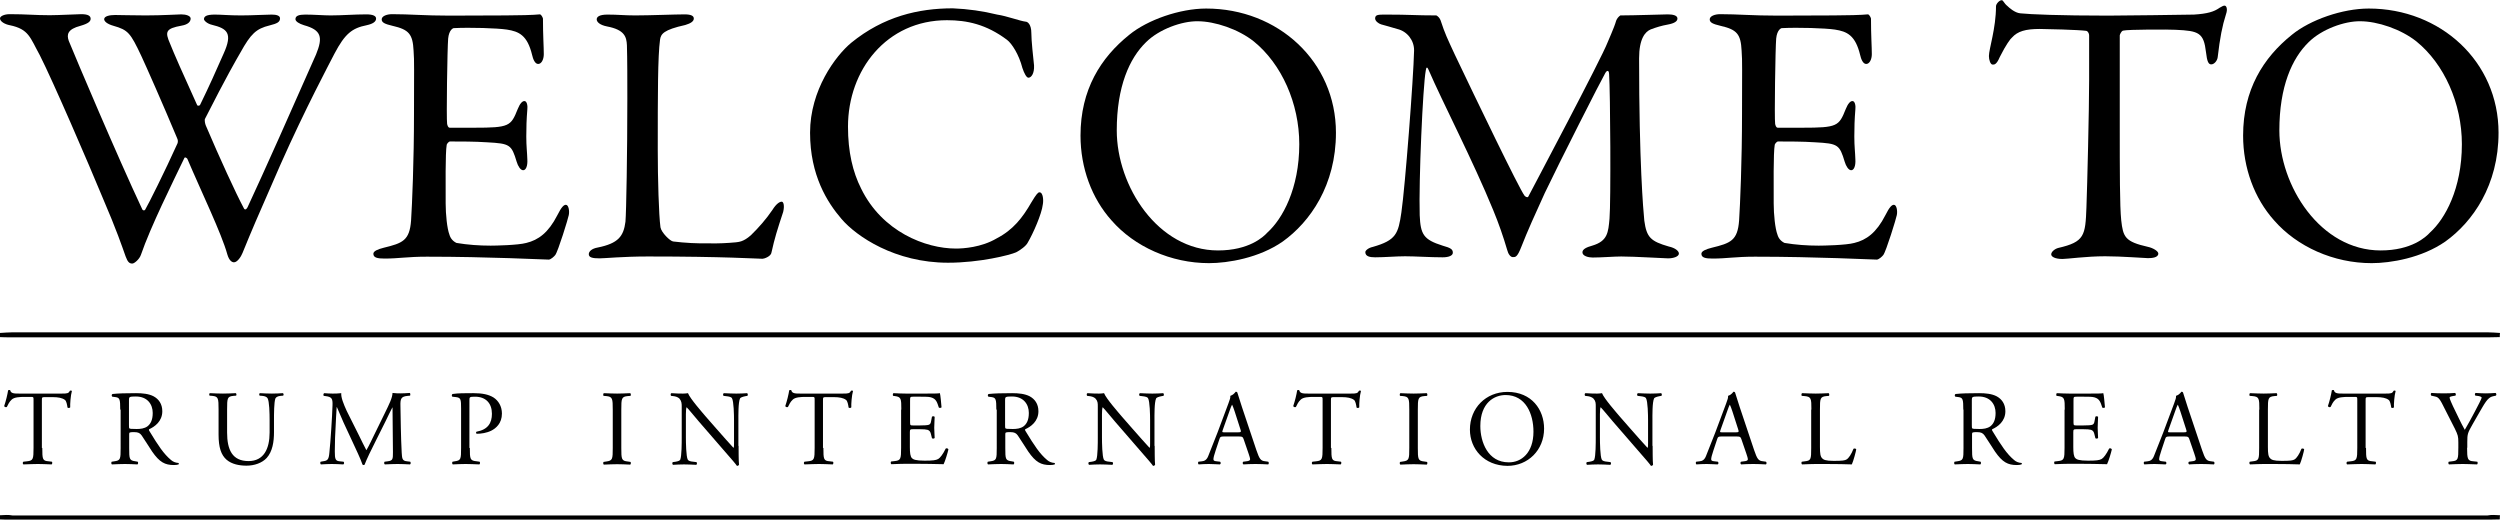 <?xml version="1.0" encoding="utf-8"?>
<!-- Generator: Adobe Illustrator 25.0.0, SVG Export Plug-In . SVG Version: 6.00 Build 0)  -->
<svg version="1.1" id="Layer_1" xmlns="http://www.w3.org/2000/svg" xmlns:xlink="http://www.w3.org/1999/xlink" x="0px" y="0px"
	 viewBox="0 0 1199.9 249.4" style="enable-background:new 0 0 1199.9 249.4;" xml:space="preserve">
<path d="M1199.8,161.8c-1.7,0-3.3,0.1-5,0.1H5c-1.7,0-3.3,0-5-0.1v-2c2-0.1,4-0.3,6-0.3h1187.9c2,0,4,0.2,6,0.3
	C1199.8,160.5,1199.8,161.1,1199.8,161.8z"/>
<path d="M1199.8,249.3c-1.7,0-3.3,0.1-5,0.1H5c-1.7,0-3.3,0-5-0.1v-2c2-0.1,4-0.3,6,0.1h1187.9c2-0.4,4-0.2,6-0.1
	C1199.8,248,1199.8,248.6,1199.8,249.3z"/>
<path d="M4.7,6.8c7.9,0,11.9,0.5,19.2,0.5c4.1,0,13.5-0.5,15.1-0.5c3.4,0,4.5,0.9,4.5,2.2s-1.1,2.3-4.9,3.4
	c-6.1,1.6-6.7,4.1-5.6,7.2c3.6,8.8,23,54.7,35.3,80.9c0.2,0.4,0.7,0.6,1.1,0.4c0.1-0.1,0.2-0.1,0.3-0.3c1.4-2.3,9.5-18.5,15.5-31.8
	c0.3-0.8,0.2-1.7-0.2-2.5C78.2,50,70,31.5,67.8,26.8c-5.2-11-6.3-12.4-13.3-14.4c-3.2-0.9-4.5-2.2-4.5-3.2c0-1.4,2.5-2,5.2-2
	c2.3,0,9,0.2,14.7,0.2c8.3,0,15.3-0.5,17.1-0.5c2.3,0,4.5,0.7,4.5,2c0,1.6-1.4,2.9-4.3,3.4c-7.7,1.4-8.1,2.9-5.6,8.6
	c1.6,4.1,6.3,14.8,13,29.5c0.2,0.5,1.1,0.4,1.4,0c4.3-8.8,7.7-16.4,11.3-24.6c4.5-9.9,1.8-12.1-5.6-13.9c-2.2-0.5-3.8-2-3.8-2.7
	c0-1.3,1.1-2.2,5.2-2.2c3.2,0,6.7,0.4,12.6,0.4c5.4,0,11.7-0.4,14.7-0.4c2.3,0,4,0.5,4,1.8c0,1.8-1.4,2.5-5,3.4c-6.5,1.6-9,4-14,13
	c-1.8,3.1-6.7,11.5-17.1,32c-0.1,1,0.1,2.1,0.5,3.1c6.5,15.3,14.6,32.9,18,39.2c0.4,1.1,1.1,1.6,2,0c7.7-16.5,22.3-49.3,32.9-73.4
	c3.4-8.3,2.5-11.7-5.8-14c-2.3-0.7-4.1-1.8-4.1-2.9c0-1.6,1.6-2.2,4.7-2.2c4.1,0,8.8,0.4,12.2,0.4c5.4,0,11.5-0.5,17.1-0.5
	c3.1,0,4.7,0.7,4.7,2c0,1.4-1.3,2.5-4.5,3.2c-7,1.4-10.4,4-15.5,13.7c-2.2,4.3-14,26.4-25.9,53.2c-12.2,27.9-13.3,30.4-18.2,42.4
	c-0.7,1.8-2.5,4.5-4.1,4.5c-0.9,0-2.3-0.7-3.2-3.8c-2.7-9.9-12.8-30.8-19.2-45.9c-0.4-0.5-1.1-0.9-1.4-0.4
	c-5.6,11.7-16.2,32.9-20.9,46.6c-0.7,2-3.1,4.1-4.1,4.1c-1.4,0-2.2-0.7-3.2-3.4c-1.8-5-4.1-12.1-11.2-28.6
	c-6.7-16.2-23.6-55.4-30-68C14.4,18,13.9,14,4.7,12.1C2.5,11.7,0,10.4,0,8.8C0,7.9,1.8,6.8,4.7,6.8z"/>
<path d="M242.5,7.4c5.9,0,13.9-0.2,16.5-0.5c0.5-0.2,1.4,1.1,1.6,2c0,8.3,0.4,13.5,0.4,17.1c0,2.5-1.1,4.7-2.7,4.7s-2.5-2.5-2.9-4.3
	c-2.3-9.5-6.3-11.3-12.1-12.2c-4.7-0.7-17.6-1.1-25.5-0.7c-0.4,0-2.3,0.9-2.7,5c-0.4,4.5-0.9,38.3-0.5,41c0.2,0.7,0.4,1.8,1.3,1.8
	h11.7c16.9,0,17.6-0.7,20.9-9c1.1-2.7,2.2-3.8,3.2-3.8c1.3,0,1.6,2.5,1.4,4c-0.4,5-0.5,8.6-0.5,13c0,4.9,0.4,7.4,0.5,11
	c0.2,3.2-0.7,5.2-2,5.2s-2.5-2-3.1-4c-2.5-8.3-3.2-8.8-14.2-9.4c-5.8-0.4-13-0.4-17.8-0.4c-0.7,0-1.6,1.3-1.6,1.6
	c-0.7,3.8-0.5,20.5-0.5,28.2c0,5.2,0.7,12.1,1.8,14.9c0.5,1.8,1.7,3.2,3.4,4c5.4,0.9,10.9,1.3,16.4,1.3c2.2,0,13.1-0.2,17.1-1.3
	c5.8-1.4,10.6-4.9,14.9-13.3c2-4,3.1-5,4.1-5c1.3,0,1.8,2.9,1.4,4.9c-0.2,1.4-5.2,17.6-6.5,19.2c-0.5,0.7-2.2,2.2-3.1,2.2
	c-2,0-29.1-1.4-58.5-1.4c-9.5,0-13.5,0.9-20.3,0.9c-3.4,0-5.4-0.4-5.4-2.3c0-1.3,2.2-2.2,5-2.9c9-2.2,12.4-3.4,13.1-13.1
	c0.5-7.6,1.4-28.8,1.4-51.1c0-21.4,0.2-25.2-0.2-30.4c-0.4-7.9-2.2-10.1-10.1-11.9c-3.8-0.9-5.2-1.6-5.2-3.1c0-1.6,2.5-2.5,5-2.5
	c8.5,0,15.5,0.7,27.5,0.7L242.5,7.4z"/>
<path d="M291.6,7c4.9,0,8.1,0.4,13.3,0.4c7,0,19.2-0.5,23.6-0.5c3.2,0,4.5,0.7,4.5,2s-1.4,2.3-4.1,3.1c-10.4,2.3-11.7,4.3-12.1,7
	c-1.1,8.1-1.1,26.3-1.1,52.9c0,14,0.5,31.3,1.3,37.2c0.4,2.5,4.7,6.7,6.1,6.8c5.7,0.7,11.5,1,17.3,0.9c4.3,0.1,8.5-0.1,12.8-0.5
	c1.4-0.2,3.6-0.2,7.2-3.4c3.8-3.7,7.3-7.7,10.3-12.1c2-3.2,3.6-4,4.5-4s1.4,2,0.7,4.9c-2.9,8.8-4.1,12.6-5.6,19.4
	c-0.2,2-3.6,3.1-4.3,3.1c-2.2,0-18.5-1.1-55-1.1c-12.2,0-20.7,0.9-23.2,0.9c-3.4,0-5.2-0.4-5.2-2c0-1.3,1.4-2.7,4.3-3.2
	c9.9-2,12.4-5.4,13.3-12.4c0.4-4.5,0.9-33.1,0.9-59.2c0-7.2,0-19.6-0.2-25.5c-0.2-4-1.1-7.4-9.5-9c-3.6-0.7-5-2.2-5-3.4
	S287.6,7,291.6,7z"/>
<path d="M478.6,7c4.7,0.7,11,3.1,13.7,3.4c0.9,0,2.7,1.3,2.7,5.4c0,3.8,0.9,11.7,1.3,15.6c0.2,3.8-1.3,5.9-2.7,5.9
	c-0.9,0-2-2-2.9-4.7c-1.6-6.3-5-11.7-7.4-13.5c-9.9-7.4-19.1-9.4-28.8-9.4c-29,0-47.5,23.9-47.5,51.1c0,12.1,2.3,21.8,6.3,29.7
	c10.1,20.7,30.9,28.8,45.5,28.8c3.4,0,12.2-0.5,19.6-4.9c7.9-4.1,12.4-9.9,16.7-17.4c2.3-3.8,3.1-4.7,3.8-4.7c1.8,0,2,4,1.6,5.9
	c-0.5,4.5-4.7,14-7.2,18.2c-0.7,1.6-3.8,3.8-5.6,4.7c-2.9,1.3-17.4,5-32.7,5c-25.4,0-43.9-12.6-51.1-21
	c-6.8-7.9-15.1-20.9-15.1-41.4s12.2-36.9,19.8-43.2c15.5-12.6,32.2-16.5,48.7-16.5C464.6,4.3,471.7,5.3,478.6,7z"/>
<path d="M641.2,63.7c0,25.2-12.4,42.8-25.5,52.2c-11.3,7.9-26.3,10.4-35.4,10.4c-18.3,0-35.8-7.9-46.8-20.5
	c-9.5-10.6-14.9-25.2-14.9-40.7c0-22.1,9.7-37.4,23.4-48.4c8.8-7.2,24.3-12.6,36.9-12.6C613.4,4.1,641.2,29.5,641.2,63.7z M550,20.3
	c-7.9,7.7-14,21.2-14,42.3c0,26.8,19.8,57.6,48.6,57.6c14.9,0,21.8-6.5,23.7-8.6c7.2-6.5,15.3-21,15.3-42.4
	c0-19.6-8.5-38.5-21.8-49.3c-7.4-5.9-18.7-9.7-27-9.7C567.3,10.1,556.3,14,550,20.3z"/>
<path d="M665.3,7C677,7,679,7.4,689.4,7.4c0.9,0.5,1.6,1.3,2,2.3c2.2,6.7,3.2,8.6,6.8,16.4c10.1,21.2,30.9,64.4,33.5,67.8
	c0.4,0.5,1.4,1.1,1.8,0.5c1.6-3.1,35.3-66.6,38.1-74.1c0.2-0.7,3.1-6.8,4.1-10.4c0.4-1,1.1-1.9,2-2.5c6.5,0,21-0.5,22.7-0.5
	c2.3,0,4.7,0.4,4.7,2c0,1.3-1.4,2.3-4.7,2.9c-2.8,0.5-5.5,1.3-8.1,2.3c-2.7,1.1-5.6,4.5-5.6,13.9c0,50,2,72.8,2.5,77.9
	c1.1,8.1,3.1,9.9,11.7,12.4c3.2,0.7,4.9,2.2,4.9,3.4c0,1.4-2.5,2.3-5.2,2.3c-2,0-15.8-0.9-22.5-0.9c-3.4,0-9.4,0.5-13.7,0.5
	c-2,0-4.9-0.7-4.9-2.5c0-1.6,2.2-2.5,4.7-3.2c7.4-2.2,7.7-6.3,8.3-13c0.7-8.1,0.4-60.3-0.2-69.4c0-1.3-0.7-2.3-1.8-0.5
	c-2,3.4-22.1,43-29.1,57.7c-4.3,9.4-8.5,18.7-11.2,25.7c-2,5.2-2.9,5-4.1,5c-1.1,0-2.2-1.4-2.7-3.4c-1.9-6.5-4.1-12.8-6.7-19.1
	c-9.7-23.7-24.5-52.2-31.1-67.5c-0.5-1.3-1.1-1.4-1.3,0.5c-1.4,7.6-3.4,52.9-2.9,69.4c0.4,9.2,1.8,11.7,11,14.6
	c4,1.1,4.9,1.8,4.9,3.4c0,1.4-2,2.2-4.9,2.2c-5.8,0-13.3-0.5-18-0.5c-4.3,0-9.9,0.5-14.4,0.5c-2.7,0-4.7-0.5-4.7-2.5
	c0-0.7,1.3-2,3.6-2.5c11.2-3.2,12.2-6.3,13.7-16.5c1.8-12.4,5.8-64.2,6.1-77.7c0.1-4.9-3.3-9.3-8.1-10.4c-3.1-0.9-5.4-1.6-7.7-2.2
	c-1.3-0.4-2.9-1.6-2.9-2.9C660.1,7,661.4,7,665.3,7z"/>
<path d="M879.9,7.4c5.9,0,13.9-0.2,16.5-0.5c0.5-0.2,1.4,1.1,1.6,2c0,8.3,0.4,13.5,0.4,17.1c0,2.5-1.1,4.7-2.7,4.7s-2.5-2.5-2.9-4.3
	c-2.3-9.5-6.3-11.3-12.1-12.2c-4.7-0.7-17.6-1.1-25.5-0.7c-0.4,0-2.3,0.9-2.7,5c-0.4,4.5-0.9,38.3-0.5,41c0.2,0.7,0.4,1.8,1.3,1.8
	H865c16.9,0,17.6-0.7,20.9-9c1.1-2.7,2.2-3.8,3.2-3.8c1.3,0,1.6,2.5,1.4,4c-0.4,5-0.5,8.6-0.5,13c0,4.9,0.4,7.4,0.5,11
	c0.2,3.2-0.7,5.2-2,5.2s-2.5-2-3.1-4c-2.5-8.3-3.2-8.8-14.2-9.4c-5.8-0.4-13-0.4-17.8-0.4c-0.7,0-1.6,1.3-1.6,1.6
	c-0.7,3.8-0.5,20.5-0.5,28.2c0,5.2,0.7,12.1,1.8,14.9c0.5,1.8,1.7,3.2,3.4,4c5.4,0.9,10.9,1.3,16.4,1.3c2.2,0,13.1-0.2,17.1-1.3
	c5.8-1.4,10.6-4.9,14.9-13.3c2-4,3.1-5,4.1-5c1.3,0,1.8,2.9,1.4,4.9c-0.2,1.4-5.2,17.6-6.5,19.2c-0.5,0.7-2.2,2.2-3.1,2.2
	c-2,0-29.1-1.4-58.5-1.4c-9.5,0-13.5,0.9-20.3,0.9c-3.4,0-5.4-0.4-5.4-2.3c0-1.3,2.2-2.2,5-2.9c9-2.2,12.4-3.4,13.1-13.1
	c0.5-7.6,1.4-28.8,1.4-51.1c0-21.4,0.2-25.2-0.2-30.4c-0.4-7.9-2.2-10.1-10.1-11.9c-3.8-0.9-5.2-1.6-5.2-3.1c0-1.6,2.5-2.5,5-2.5
	c8.5,0,15.5,0.7,27.5,0.7L879.9,7.4z"/>
<path d="M1053,7c6.5-0.4,9.7-1.4,12.2-3.2c1.3-0.7,1.8-1.1,2.5-1.1c0.9,0,1.6,1.6,0.7,4.1c-1.8,5.6-2.9,11.3-4,20.7
	c-0.2,1.6-1.6,3.4-3.1,3.4c-1.3,0-2-1.3-2.5-5.8c-1.1-9.4-3.4-10.3-14.6-10.8c-3.1-0.2-23-0.2-25.2,0.4c-0.9,0.2-1.6,2-1.6,2.3v44.1
	c0,20.9,0,38,0.7,44.6c0.9,8.1,1.8,10.3,12.9,12.8c2.3,0.5,4.9,2,4.9,3.2c0,2-3.2,2.2-5,2.2c-1.4,0-12.6-0.9-20.5-0.9
	c-9,0-18.2,1.3-20.5,1.3c-3.6,0-5.4-1.1-5.4-2.2c0-1.3,1.8-2.7,3.4-3.1c12.6-2.9,13-5.9,13.5-19.4c0.4-10.6,1.3-47.3,1.3-61.2V17.1
	c0-1.4-0.9-2.3-1.4-2.3c-3.6-0.5-19.4-0.9-22.3-0.9c-6.8,0-10.6,1.1-13.3,4.1c-0.7,0.5-2.9,3.4-5.9,9.4c-1.6,3.8-2.7,3.6-3.4,3.6
	c-1.1,0-1.8-2.3-1.8-4.1c0-3.4,3.4-13.3,3.4-23.9c0-1.1,1.6-2.9,2.7-2.9c0.9,0,0.9,1.3,2.9,2.9c0.5,0.5,3.4,3.2,6.1,3.4
	c4.7,0.5,19.1,1.1,42.1,1.1C1021.1,7.4,1045.6,7.2,1053,7z"/>
<path d="M1199.2,63.7c0,25.2-12.4,42.8-25.5,52.2c-11.3,7.9-26.3,10.4-35.4,10.4c-18.3,0-35.8-7.9-46.8-20.5
	c-9.5-10.6-14.9-25.2-14.9-40.7c0-22.1,9.7-37.4,23.4-48.4c8.8-7.2,24.3-12.6,36.9-12.6C1171.3,4.1,1199.2,29.5,1199.2,63.7z
	 M1108,20.3c-7.9,7.7-14,21.2-14,42.3c0,26.8,19.8,57.6,48.6,57.6c14.9,0,21.8-6.5,23.7-8.6c7.2-6.5,15.3-21,15.3-42.4
	c0-19.6-8.5-38.5-21.8-49.3c-7.4-5.9-18.7-9.7-27-9.7C1125.3,10.1,1114.3,14,1108,20.3z"/>
<g>
	<path d="M20.3,215c0,5.4,0.1,6.2,3,6.4l1.6,0.2c0.3,0.2,0.2,1.1-0.1,1.3c-2.9-0.1-4.6-0.2-6.6-0.2s-3.8,0.1-7,0.2
		c-0.3-0.2-0.4-1,0-1.3l1.8-0.2c2.9-0.3,3.1-1,3.1-6.4v-22.9c0-1.6,0-1.6-1.5-1.6h-2.8c-2.2,0-5,0.1-6.2,1.3
		c-1.2,1.1-1.7,2.3-2.3,3.5c-0.4,0.3-1.1,0.1-1.3-0.4c0.8-2.3,1.6-5.6,1.9-7.6c0.2-0.1,0.8-0.2,1,0c0.3,1.6,2,1.6,4.3,1.6h20.5
		c2.7,0,3.2-0.1,3.9-1.4c0.3-0.1,0.8-0.1,0.9,0.2c-0.6,2.1-0.9,6.3-0.8,7.8c-0.2,0.4-1.1,0.4-1.3,0.1c-0.2-1.3-0.5-3.2-1.3-3.7
		c-1.2-0.9-3.1-1.3-5.9-1.3h-3.6c-1.5,0-1.5,0.1-1.5,1.7V215z"/>
	<path d="M57.7,196.6c0-4.9-0.2-5.7-2.2-6l-1.6-0.2c-0.4-0.3-0.4-1.1,0.1-1.3c2.8-0.3,6.3-0.4,11.3-0.4c3.1,0,6.1,0.3,8.4,1.5
		c2.4,1.3,4.2,3.6,4.2,7.2c0,4.9-3.8,7.5-6.3,8.6c-0.3,0.3,0,0.8,0.3,1.2c4,6.6,6.7,10.7,10.2,13.6c0.9,0.8,2.1,1.3,3.5,1.4
		c0.3,0.1,0.3,0.5,0.1,0.7c-0.5,0.2-1.3,0.3-2.2,0.3c-4.3,0-6.9-1.3-10.5-6.5c-1.3-1.9-3.4-5.4-5-7.7c-0.8-1.1-1.6-1.6-3.6-1.6
		c-2.3,0-2.4,0.1-2.4,1.1v6.5c0,5.4,0.1,6,3,6.4l1.1,0.2c0.3,0.3,0.2,1.1-0.1,1.3c-2.3-0.1-4-0.2-6-0.2c-2.1,0-3.9,0.1-6.3,0.2
		c-0.3-0.2-0.4-0.9-0.1-1.3l1.3-0.2c2.9-0.4,3-1,3-6.4V196.6z M61.9,203.9c0,0.9,0,1.5,0.2,1.7c0.2,0.2,0.9,0.3,3.5,0.3
		c1.8,0,3.7-0.2,5.2-1.3c1.4-1.1,2.5-2.9,2.5-6.4c0-4.1-2.5-7.9-8.1-7.9c-3.1,0-3.3,0.2-3.3,1.6V203.9z"/>
	<path d="M129.4,201.7c0-3.2-0.1-9.1-1-10.6c-0.4-0.6-1.3-1-2.5-1.1l-1.3-0.1c-0.3-0.4-0.2-1,0.1-1.2c1.9,0.1,3.8,0.2,5.8,0.2
		c2.1,0,3.5-0.1,5.3-0.2c0.4,0.3,0.4,0.9,0.1,1.2l-1.2,0.1c-1.3,0.1-2.2,0.6-2.5,1.2c-0.7,1.7-0.7,7.6-0.7,10.5v5.8
		c0,4.5-0.7,9.2-3.5,12.3c-2.2,2.4-5.9,3.7-9.7,3.7c-3.5,0-7-0.7-9.5-2.8c-2.7-2.3-3.9-6-3.9-12.1v-12.1c0-5.3-0.1-6.2-3-6.5
		l-1.3-0.1c-0.3-0.2-0.2-1.1,0.1-1.2c2.5,0.1,4.2,0.2,6.3,0.2c2.1,0,3.7-0.1,6.2-0.2c0.3,0.2,0.4,1,0.1,1.2L112,190
		c-2.9,0.3-3,1.1-3,6.5v11.1c0,8.3,2.5,13.7,10.3,13.7c7.3,0,10.1-5.9,10.1-13.7V201.7z"/>
	<path d="M172.3,209c1.2,2.4,2.3,4.8,3.5,7h0.1c1.4-2.4,2.6-5.1,3.9-7.7l4.8-9.8c2.3-4.7,3.7-7.5,3.8-9.9c1.7,0.2,2.8,0.2,3.8,0.2
		c1.3,0,2.9-0.1,4.5-0.2c0.3,0.2,0.3,1.1,0.1,1.3l-1.1,0.1c-3.2,0.3-3.6,1.3-3.5,4.9c0.1,5.4,0.2,14.9,0.6,22.3
		c0.2,2.6,0.1,4,2.5,4.2l1.6,0.2c0.3,0.3,0.3,1.1-0.1,1.3c-2.1-0.1-4.1-0.2-6-0.2c-1.8,0-4,0.1-6.1,0.2c-0.4-0.3-0.4-1-0.1-1.3
		l1.5-0.2c2.5-0.3,2.5-1.1,2.5-4.4l-0.2-21.4h-0.1c-0.4,0.6-2.3,4.7-3.3,6.7l-4.5,9c-2.3,4.5-4.6,9.3-5.5,11.7
		c-0.1,0.2-0.3,0.2-0.5,0.2c-0.1,0-0.4-0.1-0.5-0.2c-0.9-2.7-3.3-7.7-4.5-10.3l-4.6-9.9c-1.1-2.4-2.1-5-3.2-7.4h-0.1
		c-0.2,3.2-0.4,6.2-0.5,9.1c-0.2,3.1-0.4,7.7-0.4,12.1c0,3.8,0.3,4.6,2.3,4.8l1.9,0.2c0.4,0.3,0.3,1.1-0.1,1.3
		c-1.7-0.1-3.7-0.2-5.6-0.2c-1.6,0-3.4,0.1-5.2,0.2c-0.3-0.3-0.4-1-0.1-1.3l1.1-0.2c2.1-0.3,2.8-0.6,3.1-4.2
		c0.3-3.4,0.6-6.2,0.9-11.3c0.3-4.3,0.5-8.6,0.6-11.4c0.1-3.2-0.3-4-3.4-4.4l-0.8-0.1c-0.3-0.3-0.2-1.1,0.2-1.3
		c1.5,0.1,2.7,0.2,4,0.2c1.2,0,2.5,0,4.2-0.2c-0.2,2,1.1,5.2,2.6,8.5L172.3,209z"/>
	<path d="M225.5,215c0,5.4,0.1,6.1,3.3,6.4l1.4,0.2c0.3,0.3,0.2,1.1-0.1,1.3c-2.9-0.1-4.6-0.2-6.6-0.2c-2.1,0-3.9,0.1-6.2,0.2
		c-0.3-0.2-0.4-1-0.1-1.3l1.1-0.2c2.9-0.4,3-1,3-6.4v-18.9c0-4.4-0.1-5.2-2.4-5.5l-1.8-0.2c-0.4-0.3-0.3-1.1,0.1-1.3
		c2.7-0.4,5.8-0.4,10-0.4c4.2,0,7.3,0.6,9.7,2.1c2.3,1.5,4,4.2,4,7.7c0,4.7-2.9,7.1-5.1,8.2c-2.2,1.1-4.9,1.5-7,1.5
		c-0.4-0.2-0.4-0.9-0.1-1c5.5-1,7.4-4.2,7.4-8.6c0-5-2.9-8.2-8.1-8.2c-2.7,0-2.7,0.2-2.7,1.8V215z"/>
	<path d="M294.1,196.7c0-5.4-0.1-6.3-3.1-6.6l-1.3-0.1c-0.3-0.2-0.2-1.1,0.1-1.3c2.5,0.1,4.2,0.2,6.4,0.2c2,0,3.7-0.1,6.3-0.2
		c0.3,0.2,0.4,1.1,0.1,1.3l-1.3,0.1c-3,0.3-3.1,1.1-3.1,6.6v18.3c0,5.4,0.1,6.2,3.1,6.5l1.3,0.2c0.3,0.2,0.2,1.1-0.1,1.3
		c-2.5-0.1-4.2-0.2-6.3-0.2c-2.1,0-3.8,0.1-6.4,0.2c-0.3-0.2-0.4-1-0.1-1.3l1.3-0.2c3-0.4,3.1-1.1,3.1-6.5V196.7z"/>
	<path d="M354.5,214c0,1.5,0,7.6,0.2,9c-0.1,0.3-0.4,0.6-1,0.6c-0.6-0.9-2.1-2.7-6.5-7.7l-11.7-13.5c-1.4-1.6-4.8-5.8-5.9-6.9h-0.1
		c-0.2,0.6-0.3,1.8-0.3,3.3v11.2c0,2.4,0.1,9.1,0.9,10.6c0.3,0.6,1.3,0.9,2.6,1l1.6,0.2c0.3,0.4,0.3,1-0.1,1.3
		c-2.3-0.1-4-0.2-5.9-0.2c-2.1,0-3.5,0.1-5.3,0.2c-0.4-0.3-0.4-1-0.1-1.3l1.4-0.2c1.2-0.2,2-0.5,2.2-1c0.7-1.8,0.7-8.1,0.7-10.6V195
		c0-1.4-0.1-2.5-1.1-3.7c-0.7-0.7-1.9-1.1-3.1-1.2l-0.9-0.1c-0.3-0.3-0.3-1.1,0.1-1.3c2.1,0.2,4.8,0.2,5.7,0.2
		c0.8,0,1.7-0.1,2.3-0.2c1,2.6,7,9.4,8.6,11.3l4.9,5.6c3.5,4,6,6.8,8.3,9.3h0.1c0.2-0.3,0.2-1.1,0.2-2.2v-11c0-2.4-0.1-9.1-1-10.6
		c-0.3-0.5-1.1-0.8-3.1-1l-0.9-0.1c-0.4-0.3-0.3-1.1,0.1-1.3c2.3,0.1,4,0.2,6,0.2c2.2,0,3.5-0.1,5.2-0.2c0.4,0.3,0.4,1,0.1,1.3
		l-0.7,0.1c-1.6,0.3-2.6,0.7-2.8,1.1c-0.9,1.8-0.8,8.2-0.8,10.6V214z"/>
	<path d="M395.2,215c0,5.4,0.1,6.2,3,6.4l1.6,0.2c0.3,0.2,0.2,1.1-0.1,1.3c-2.9-0.1-4.6-0.2-6.6-0.2s-3.8,0.1-7,0.2
		c-0.3-0.2-0.4-1,0-1.3l1.8-0.2c2.9-0.3,3.1-1,3.1-6.4v-22.9c0-1.6,0-1.6-1.5-1.6h-2.8c-2.2,0-5,0.1-6.2,1.3
		c-1.2,1.1-1.7,2.3-2.3,3.5c-0.4,0.3-1.1,0.1-1.3-0.4c0.8-2.3,1.6-5.6,1.9-7.6c0.2-0.1,0.8-0.2,1,0c0.3,1.6,2,1.6,4.3,1.6h20.5
		c2.7,0,3.2-0.1,3.9-1.4c0.3-0.1,0.8-0.1,0.9,0.2c-0.6,2.1-0.9,6.3-0.8,7.8c-0.2,0.4-1.1,0.4-1.3,0.1c-0.2-1.3-0.5-3.2-1.3-3.7
		c-1.2-0.9-3.1-1.3-5.9-1.3h-3.6c-1.5,0-1.5,0.1-1.5,1.7V215z"/>
	<path d="M432.6,196.6c0-5.3-0.1-6.1-3.1-6.5l-0.8-0.1c-0.3-0.2-0.2-1.1,0.1-1.3c2.2,0.1,3.9,0.2,6,0.2h9.5c3.2,0,6.2,0,6.8-0.2
		c0.3,0.9,0.6,4.6,0.8,6.8c-0.2,0.3-1,0.4-1.3,0.1c-0.8-2.4-1.2-4.2-3.8-4.9c-1.1-0.3-2.7-0.3-4.9-0.3h-3.6c-1.5,0-1.5,0.1-1.5,2.1
		v10.3c0,1.4,0.2,1.4,1.7,1.4h2.9c2.1,0,3.7-0.1,4.3-0.3s1-0.5,1.2-1.8l0.4-2.1c0.3-0.3,1.1-0.3,1.3,0.1c0,1.2-0.2,3.2-0.2,5.2
		c0,1.8,0.2,3.8,0.2,4.9c-0.2,0.4-1.1,0.4-1.3,0.1l-0.5-2c-0.2-0.9-0.6-1.7-1.6-2c-0.7-0.2-1.9-0.3-3.9-0.3h-2.9
		c-1.5,0-1.7,0.1-1.7,1.4v7.2c0,2.7,0.2,4.5,1,5.3c0.6,0.6,1.7,1.2,6.1,1.2c3.9,0,5.4-0.2,6.5-0.8c0.9-0.5,2.3-2.3,3.6-5
		c0.4-0.3,1.1-0.1,1.3,0.4c-0.4,1.8-1.6,5.7-2.3,7.1c-4.6-0.1-9.1-0.2-13.6-0.2h-4.6c-2.2,0-3.9,0.1-6.9,0.2c-0.3-0.2-0.4-1-0.1-1.3
		l1.7-0.2c2.9-0.3,3.1-1,3.1-6.4V196.6z"/>
	<path d="M478.2,196.6c0-4.9-0.2-5.7-2.2-6l-1.6-0.2c-0.4-0.3-0.4-1.1,0.1-1.3c2.8-0.3,6.3-0.4,11.3-0.4c3.1,0,6.1,0.3,8.4,1.5
		c2.4,1.3,4.2,3.6,4.2,7.2c0,4.9-3.8,7.5-6.3,8.6c-0.3,0.3,0,0.8,0.3,1.2c4,6.6,6.7,10.7,10.2,13.6c0.9,0.8,2.1,1.3,3.5,1.4
		c0.3,0.1,0.3,0.5,0.1,0.7c-0.5,0.2-1.3,0.3-2.2,0.3c-4.3,0-6.9-1.3-10.5-6.5c-1.3-1.9-3.4-5.4-5-7.7c-0.8-1.1-1.6-1.6-3.6-1.6
		c-2.3,0-2.4,0.1-2.4,1.1v6.5c0,5.4,0.1,6,3,6.4l1.1,0.2c0.3,0.3,0.2,1.1-0.1,1.3c-2.3-0.1-4-0.2-6-0.2c-2.1,0-3.9,0.1-6.3,0.2
		c-0.3-0.2-0.4-0.9-0.1-1.3l1.3-0.2c2.9-0.4,3-1,3-6.4V196.6z M482.4,203.9c0,0.9,0,1.5,0.2,1.7c0.2,0.2,0.9,0.3,3.5,0.3
		c1.8,0,3.7-0.2,5.2-1.3c1.4-1.1,2.5-2.9,2.5-6.4c0-4.1-2.5-7.9-8.1-7.9c-3.1,0-3.3,0.2-3.3,1.6V203.9z"/>
	<path d="M554.2,214c0,1.5,0,7.6,0.2,9c-0.1,0.3-0.4,0.6-1,0.6c-0.6-0.9-2.1-2.7-6.5-7.7l-11.7-13.5c-1.4-1.6-4.8-5.8-5.9-6.9h-0.1
		c-0.2,0.6-0.3,1.8-0.3,3.3v11.2c0,2.4,0.1,9.1,0.9,10.6c0.3,0.6,1.3,0.9,2.6,1l1.6,0.2c0.3,0.4,0.3,1-0.1,1.3
		c-2.3-0.1-4-0.2-5.9-0.2c-2.1,0-3.5,0.1-5.3,0.2c-0.4-0.3-0.4-1-0.1-1.3l1.4-0.2c1.2-0.2,2-0.5,2.2-1c0.7-1.8,0.7-8.1,0.7-10.6V195
		c0-1.4,0-2.5-1.1-3.7c-0.7-0.7-1.9-1.1-3.1-1.2l-0.9-0.1c-0.3-0.3-0.3-1.1,0.1-1.3c2.1,0.2,4.8,0.2,5.7,0.2c0.8,0,1.7-0.1,2.3-0.2
		c1,2.6,7,9.4,8.6,11.3l4.9,5.6c3.5,4,6,6.8,8.3,9.3h0.1c0.2-0.3,0.2-1.1,0.2-2.2v-11c0-2.4-0.1-9.1-1-10.6c-0.3-0.5-1.1-0.8-3.1-1
		l-0.9-0.1c-0.4-0.3-0.3-1.1,0.1-1.3c2.3,0.1,4,0.2,6,0.2c2.2,0,3.5-0.1,5.2-0.2c0.4,0.3,0.4,1,0.1,1.3l-0.7,0.1
		c-1.6,0.3-2.6,0.7-2.8,1.1c-0.9,1.8-0.8,8.2-0.8,10.6V214z"/>
	<path d="M596.9,210.8c-0.4-1.1-0.6-1.3-2.1-1.3h-7.6c-1.3,0-1.6,0.2-1.9,1.2l-1.8,5.4c-0.8,2.3-1.1,3.7-1.1,4.3
		c0,0.6,0.3,0.9,1.5,1l1.7,0.2c0.4,0.3,0.4,1.1-0.1,1.3c-1.3-0.1-2.9-0.1-5.3-0.2c-1.7,0-3.5,0.1-4.9,0.2c-0.3-0.2-0.4-1-0.1-1.3
		l1.7-0.2c1.2-0.1,2.3-0.7,3-2.5c0.9-2.4,2.3-5.7,4.5-11.4l5.2-13.9c0.7-1.8,1-2.8,0.9-3.6c1.2-0.4,2.1-1.3,2.6-2
		c0.3,0,0.7,0.1,0.8,0.5c0.7,2.3,1.5,4.6,2.2,6.9l6.9,20.6c1.5,4.4,2.1,5.2,4.3,5.4l1.4,0.2c0.4,0.3,0.3,1.1,0,1.3
		c-2.1-0.1-3.8-0.2-6.1-0.2c-2.4,0-4.4,0.1-5.8,0.2c-0.4-0.2-0.5-1-0.1-1.3l1.5-0.2c1.1-0.1,1.8-0.4,1.8-0.9c0-0.6-0.3-1.5-0.7-2.7
		L596.9,210.8z M586.9,206.3c-0.4,1.2-0.4,1.2,1.1,1.2h6.2c1.5,0,1.6-0.2,1.1-1.6l-2.7-8.4c-0.4-1.2-0.9-2.6-1.2-3.2h-0.1
		c-0.2,0.3-0.7,1.5-1.2,3L586.9,206.3z"/>
	<path d="M639,215c0,5.4,0.1,6.2,3,6.4l1.6,0.2c0.3,0.2,0.2,1.1-0.1,1.3c-2.9-0.1-4.6-0.2-6.6-0.2c-2,0-3.8,0.1-7,0.2
		c-0.3-0.2-0.4-1,0-1.3l1.8-0.2c2.9-0.3,3.1-1,3.1-6.4v-22.9c0-1.6,0-1.6-1.5-1.6h-2.8c-2.2,0-5,0.1-6.2,1.3
		c-1.2,1.1-1.7,2.3-2.3,3.5c-0.4,0.3-1.1,0.1-1.3-0.4c0.8-2.3,1.6-5.6,1.9-7.6c0.2-0.1,0.8-0.2,1,0c0.3,1.6,2,1.6,4.3,1.6h20.5
		c2.7,0,3.2-0.1,3.9-1.4c0.3-0.1,0.8-0.1,0.9,0.2c-0.6,2.1-0.9,6.3-0.8,7.8c-0.2,0.4-1.1,0.4-1.3,0.1c-0.2-1.3-0.5-3.2-1.3-3.7
		c-1.2-0.9-3.1-1.3-5.9-1.3h-3.6c-1.5,0-1.5,0.1-1.5,1.7V215z"/>
	<path d="M676.4,196.7c0-5.4-0.1-6.3-3.1-6.6L672,190c-0.3-0.2-0.2-1.1,0.1-1.3c2.5,0.1,4.2,0.2,6.4,0.2c2,0,3.7-0.1,6.3-0.2
		c0.3,0.2,0.4,1.1,0.1,1.3l-1.3,0.1c-3,0.3-3.1,1.1-3.1,6.6v18.3c0,5.4,0.1,6.2,3.1,6.5l1.3,0.2c0.3,0.2,0.2,1.1-0.1,1.3
		c-2.5-0.1-4.2-0.2-6.3-0.2c-2.1,0-3.8,0.1-6.4,0.2c-0.3-0.2-0.4-1-0.1-1.3l1.3-0.2c3-0.4,3.1-1.1,3.1-6.5V196.7z"/>
	<path d="M705.5,206.2c0-10.3,7.6-18.1,18-18.1c11.7,0,17.6,8.6,17.6,17.6c0,10.4-7.8,17.9-17.6,17.9
		C712.3,223.5,705.5,215.4,705.5,206.2z M736,207.2c0-8.5-3.7-17.6-13.4-17.6c-5.3,0-12.1,3.6-12.1,14.9c0,7.6,3.6,17.4,13.6,17.4
		C730.2,222,736,217.3,736,207.2z"/>
	<path d="M793.2,214c0,1.5,0,7.6,0.2,9c-0.1,0.3-0.4,0.6-1,0.6c-0.6-0.9-2.1-2.7-6.5-7.7l-11.7-13.5c-1.4-1.6-4.8-5.8-5.9-6.9h-0.1
		c-0.2,0.6-0.3,1.8-0.3,3.3v11.2c0,2.4,0.1,9.1,0.9,10.6c0.3,0.6,1.3,0.9,2.6,1l1.6,0.2c0.3,0.4,0.3,1-0.1,1.3
		c-2.3-0.1-4-0.2-5.9-0.2c-2.1,0-3.5,0.1-5.3,0.2c-0.4-0.3-0.4-1-0.1-1.3l1.4-0.2c1.2-0.2,2-0.5,2.2-1c0.7-1.8,0.7-8.1,0.7-10.6V195
		c0-1.4,0-2.5-1.1-3.7c-0.7-0.7-1.9-1.1-3.1-1.2l-0.9-0.1c-0.3-0.3-0.3-1.1,0.1-1.3c2.1,0.2,4.8,0.2,5.7,0.2c0.8,0,1.7-0.1,2.3-0.2
		c1,2.6,7,9.4,8.6,11.3l4.9,5.6c3.5,4,6,6.8,8.3,9.3h0.1c0.2-0.3,0.2-1.1,0.2-2.2v-11c0-2.4-0.1-9.1-1-10.6c-0.3-0.5-1.1-0.8-3.1-1
		l-0.9-0.1c-0.4-0.3-0.3-1.1,0.1-1.3c2.3,0.1,4,0.2,6,0.2c2.2,0,3.5-0.1,5.2-0.2c0.4,0.3,0.4,1,0.1,1.3l-0.7,0.1
		c-1.6,0.3-2.6,0.7-2.8,1.1c-0.9,1.8-0.8,8.2-0.8,10.6V214z"/>
	<path d="M835.8,210.8c-0.4-1.1-0.6-1.3-2.1-1.3h-7.6c-1.3,0-1.6,0.2-1.9,1.2l-1.8,5.4c-0.8,2.3-1.1,3.7-1.1,4.3
		c0,0.6,0.3,0.9,1.5,1l1.7,0.2c0.4,0.3,0.4,1.1-0.1,1.3c-1.3-0.1-2.9-0.1-5.3-0.2c-1.7,0-3.5,0.1-4.9,0.2c-0.3-0.2-0.4-1-0.1-1.3
		l1.7-0.2c1.2-0.1,2.3-0.7,3-2.5c0.9-2.4,2.3-5.7,4.5-11.4l5.2-13.9c0.7-1.8,1-2.8,0.9-3.6c1.2-0.4,2.1-1.3,2.6-2
		c0.3,0,0.7,0.1,0.8,0.5c0.7,2.3,1.5,4.6,2.2,6.9l6.9,20.6c1.5,4.4,2.1,5.2,4.3,5.4l1.4,0.2c0.4,0.3,0.3,1.1,0,1.3
		c-2.1-0.1-3.8-0.2-6.1-0.2c-2.4,0-4.4,0.1-5.8,0.2c-0.4-0.2-0.5-1-0.1-1.3l1.5-0.2c1.1-0.1,1.8-0.4,1.8-0.9c0-0.6-0.3-1.5-0.7-2.7
		L835.8,210.8z M825.8,206.3c-0.4,1.2-0.4,1.2,1.1,1.2h6.2c1.5,0,1.6-0.2,1.1-1.6l-2.7-8.4c-0.4-1.2-0.9-2.6-1.2-3.2h-0.1
		c-0.2,0.3-0.7,1.5-1.2,3L825.8,206.3z"/>
	<path d="M869.4,196.6c0-5.4-0.1-6.2-3.3-6.5l-1.3-0.1c-0.3-0.2-0.2-1.1,0.1-1.3c2.8,0.1,4.6,0.2,6.6,0.2c2,0,3.7-0.1,6.2-0.2
		c0.3,0.2,0.4,1.1,0.1,1.3l-1.2,0.1c-3,0.3-3.1,1.1-3.1,6.5v17.9c0,3.2,0.2,4.6,1.1,5.5c0.6,0.6,1.5,1.2,5.5,1.2
		c4.3,0,5.4-0.2,6.2-0.7c1-0.6,2.3-2.5,3.3-5.1c0.3-0.3,1.3-0.1,1.3,0.3c0,0.6-1.4,5.8-2.1,7.2c-2.6-0.1-7.4-0.2-12.6-0.2h-4.7
		c-2.1,0-3.7,0.1-6.6,0.2c-0.3-0.2-0.4-1-0.1-1.3l1.5-0.2c2.9-0.3,3-1,3-6.4V196.6z"/>
	<path d="M942.3,196.6c0-4.9-0.2-5.7-2.2-6l-1.6-0.2c-0.4-0.3-0.4-1.1,0.1-1.3c2.8-0.3,6.3-0.4,11.3-0.4c3.1,0,6.1,0.3,8.4,1.5
		c2.4,1.3,4.2,3.6,4.2,7.2c0,4.9-3.8,7.5-6.3,8.6c-0.3,0.3,0,0.8,0.3,1.2c4,6.6,6.7,10.7,10.2,13.6c0.9,0.8,2.1,1.3,3.5,1.4
		c0.3,0.1,0.3,0.5,0,0.7c-0.5,0.2-1.3,0.3-2.2,0.3c-4.3,0-6.9-1.3-10.5-6.5c-1.3-1.9-3.4-5.4-5-7.7c-0.8-1.1-1.6-1.6-3.6-1.6
		c-2.3,0-2.4,0.1-2.4,1.1v6.5c0,5.4,0.1,6,3,6.4l1.1,0.2c0.3,0.3,0.2,1.1-0.1,1.3c-2.3-0.1-4-0.2-6-0.2c-2.1,0-3.9,0.1-6.3,0.2
		c-0.3-0.2-0.4-0.9-0.1-1.3l1.3-0.2c2.9-0.4,3-1,3-6.4V196.6z M946.4,203.9c0,0.9,0,1.5,0.2,1.7c0.2,0.2,0.9,0.3,3.5,0.3
		c1.8,0,3.7-0.2,5.2-1.3c1.4-1.1,2.5-2.9,2.5-6.4c0-4.1-2.5-7.9-8.1-7.9c-3.1,0-3.3,0.2-3.3,1.6V203.9z"/>
	<path d="M991,196.6c0-5.3-0.1-6.1-3.1-6.5l-0.8-0.1c-0.3-0.2-0.2-1.1,0.1-1.3c2.2,0.1,3.9,0.2,6,0.2h9.5c3.2,0,6.2,0,6.8-0.2
		c0.3,0.9,0.6,4.6,0.8,6.8c-0.2,0.3-1,0.4-1.3,0.1c-0.8-2.4-1.2-4.2-3.8-4.9c-1.1-0.3-2.7-0.3-4.9-0.3h-3.6c-1.5,0-1.5,0.1-1.5,2.1
		v10.3c0,1.4,0.2,1.4,1.7,1.4h2.9c2.1,0,3.7-0.1,4.3-0.3c0.6-0.2,1-0.5,1.2-1.8l0.4-2.1c0.3-0.3,1.1-0.3,1.3,0.1
		c0,1.2-0.2,3.2-0.2,5.2c0,1.8,0.2,3.8,0.2,4.9c-0.2,0.4-1.1,0.4-1.3,0.1l-0.5-2c-0.2-0.9-0.6-1.7-1.6-2c-0.7-0.2-1.9-0.3-3.9-0.3
		h-2.9c-1.5,0-1.7,0.1-1.7,1.4v7.2c0,2.7,0.2,4.5,1,5.3c0.6,0.6,1.7,1.2,6.1,1.2c3.9,0,5.4-0.2,6.5-0.8c0.9-0.5,2.3-2.3,3.6-5
		c0.4-0.3,1.1-0.1,1.3,0.4c-0.4,1.8-1.6,5.7-2.3,7.1c-4.6-0.1-9.1-0.2-13.6-0.2h-4.6c-2.2,0-3.9,0.1-6.9,0.2c-0.3-0.2-0.4-1-0.1-1.3
		l1.7-0.2c2.9-0.3,3.1-1,3.1-6.4V196.6z"/>
	<path d="M1050.8,210.8c-0.4-1.1-0.6-1.3-2.1-1.3h-7.6c-1.3,0-1.6,0.2-1.9,1.2l-1.8,5.4c-0.8,2.3-1.1,3.7-1.1,4.3
		c0,0.6,0.3,0.9,1.5,1l1.7,0.2c0.4,0.3,0.4,1.1-0.1,1.3c-1.3-0.1-2.9-0.1-5.3-0.2c-1.7,0-3.5,0.1-4.9,0.2c-0.3-0.2-0.4-1-0.1-1.3
		l1.7-0.2c1.2-0.1,2.3-0.7,3-2.5c0.9-2.4,2.3-5.7,4.5-11.4l5.2-13.9c0.7-1.8,1-2.8,0.9-3.6c1.2-0.4,2.1-1.3,2.6-2
		c0.3,0,0.7,0.1,0.8,0.5c0.7,2.3,1.5,4.6,2.2,6.9l6.9,20.6c1.5,4.4,2.1,5.2,4.3,5.4l1.4,0.2c0.4,0.3,0.3,1.1,0,1.3
		c-2.1-0.1-3.8-0.2-6.1-0.2c-2.4,0-4.4,0.1-5.8,0.2c-0.4-0.2-0.5-1-0.1-1.3l1.5-0.2c1.1-0.1,1.8-0.4,1.8-0.9c0-0.6-0.3-1.5-0.7-2.7
		L1050.8,210.8z M1040.8,206.3c-0.4,1.2-0.4,1.2,1.1,1.2h6.2c1.5,0,1.6-0.2,1.1-1.6l-2.7-8.4c-0.4-1.2-0.9-2.6-1.2-3.2h-0.1
		c-0.2,0.3-0.7,1.5-1.2,3L1040.8,206.3z"/>
	<path d="M1084.4,196.6c0-5.4-0.1-6.2-3.3-6.5l-1.3-0.1c-0.3-0.2-0.2-1.1,0.1-1.3c2.8,0.1,4.6,0.2,6.6,0.2c2,0,3.7-0.1,6.2-0.2
		c0.3,0.2,0.4,1.1,0.1,1.3l-1.2,0.1c-3,0.3-3.1,1.1-3.1,6.5v17.9c0,3.2,0.2,4.6,1.1,5.5c0.6,0.6,1.5,1.2,5.5,1.2
		c4.3,0,5.4-0.2,6.2-0.7c1-0.6,2.3-2.5,3.3-5.1c0.3-0.3,1.3-0.1,1.3,0.3c0,0.6-1.4,5.8-2.1,7.2c-2.6-0.1-7.4-0.2-12.6-0.2h-4.7
		c-2.1,0-3.7,0.1-6.6,0.2c-0.3-0.2-0.4-1-0.1-1.3l1.5-0.2c2.9-0.3,3-1,3-6.4V196.6z"/>
	<path d="M1135.6,215c0,5.4,0.1,6.2,3,6.4l1.6,0.2c0.3,0.2,0.2,1.1-0.1,1.3c-2.9-0.1-4.6-0.2-6.6-0.2c-2,0-3.8,0.1-7,0.2
		c-0.3-0.2-0.4-1,0-1.3l1.8-0.2c2.9-0.3,3.1-1,3.1-6.4v-22.9c0-1.6,0-1.6-1.5-1.6h-2.8c-2.2,0-5,0.1-6.2,1.3
		c-1.2,1.1-1.7,2.3-2.3,3.5c-0.4,0.3-1.1,0.1-1.3-0.4c0.8-2.3,1.6-5.6,1.9-7.6c0.2-0.1,0.8-0.2,1,0c0.3,1.6,2,1.6,4.3,1.6h20.5
		c2.7,0,3.2-0.1,3.9-1.4c0.3-0.1,0.8-0.1,0.9,0.2c-0.6,2.1-0.9,6.3-0.8,7.8c-0.2,0.4-1.1,0.4-1.3,0.1c-0.2-1.3-0.5-3.2-1.3-3.7
		c-1.2-0.9-3.1-1.3-5.9-1.3h-3.6c-1.5,0-1.5,0.1-1.5,1.7V215z"/>
	<path d="M1184.1,214.9c0,5.5,0.3,6.3,3,6.5l1.9,0.2c0.3,0.3,0.2,1.1-0.1,1.3c-3.1-0.1-4.9-0.2-6.9-0.2c-2.1,0-3.9,0.1-6.6,0.2
		c-0.3-0.2-0.4-1-0.1-1.3l1.6-0.2c2.9-0.3,3-1,3-6.5v-2.6c0-2.8-0.2-3.5-1.6-6.4l-6-11.8c-1.7-3.4-2.5-3.6-4-3.9l-1.4-0.3
		c-0.3-0.4-0.3-1.1,0.1-1.3c1.6,0.1,3.4,0.2,5.9,0.2c2.3,0,4.1-0.1,5.4-0.2c0.5,0.2,0.5,1,0.2,1.3l-0.7,0.1
		c-1.8,0.3-2.1,0.5-2.1,0.9c0,0.5,1.3,3.4,1.6,4c1.9,3.8,3.7,7.9,5.7,11.4c1.6-2.7,3.2-5.7,4.8-8.7c1.4-2.7,3.3-6.2,3.3-6.8
		c0-0.3-0.9-0.7-2.1-0.8l-0.9-0.1c-0.4-0.4-0.3-1.1,0.1-1.3c1.8,0.1,3.3,0.2,4.9,0.2c1.6,0,3-0.1,4.7-0.2c0.4,0.3,0.5,1,0.1,1.3
		l-1.4,0.3c-2.6,0.5-4.1,3.7-6.7,8.1l-3.2,5.6c-2.2,3.9-2.4,4.4-2.4,8.3V214.9z"/>
</g>
</svg>
